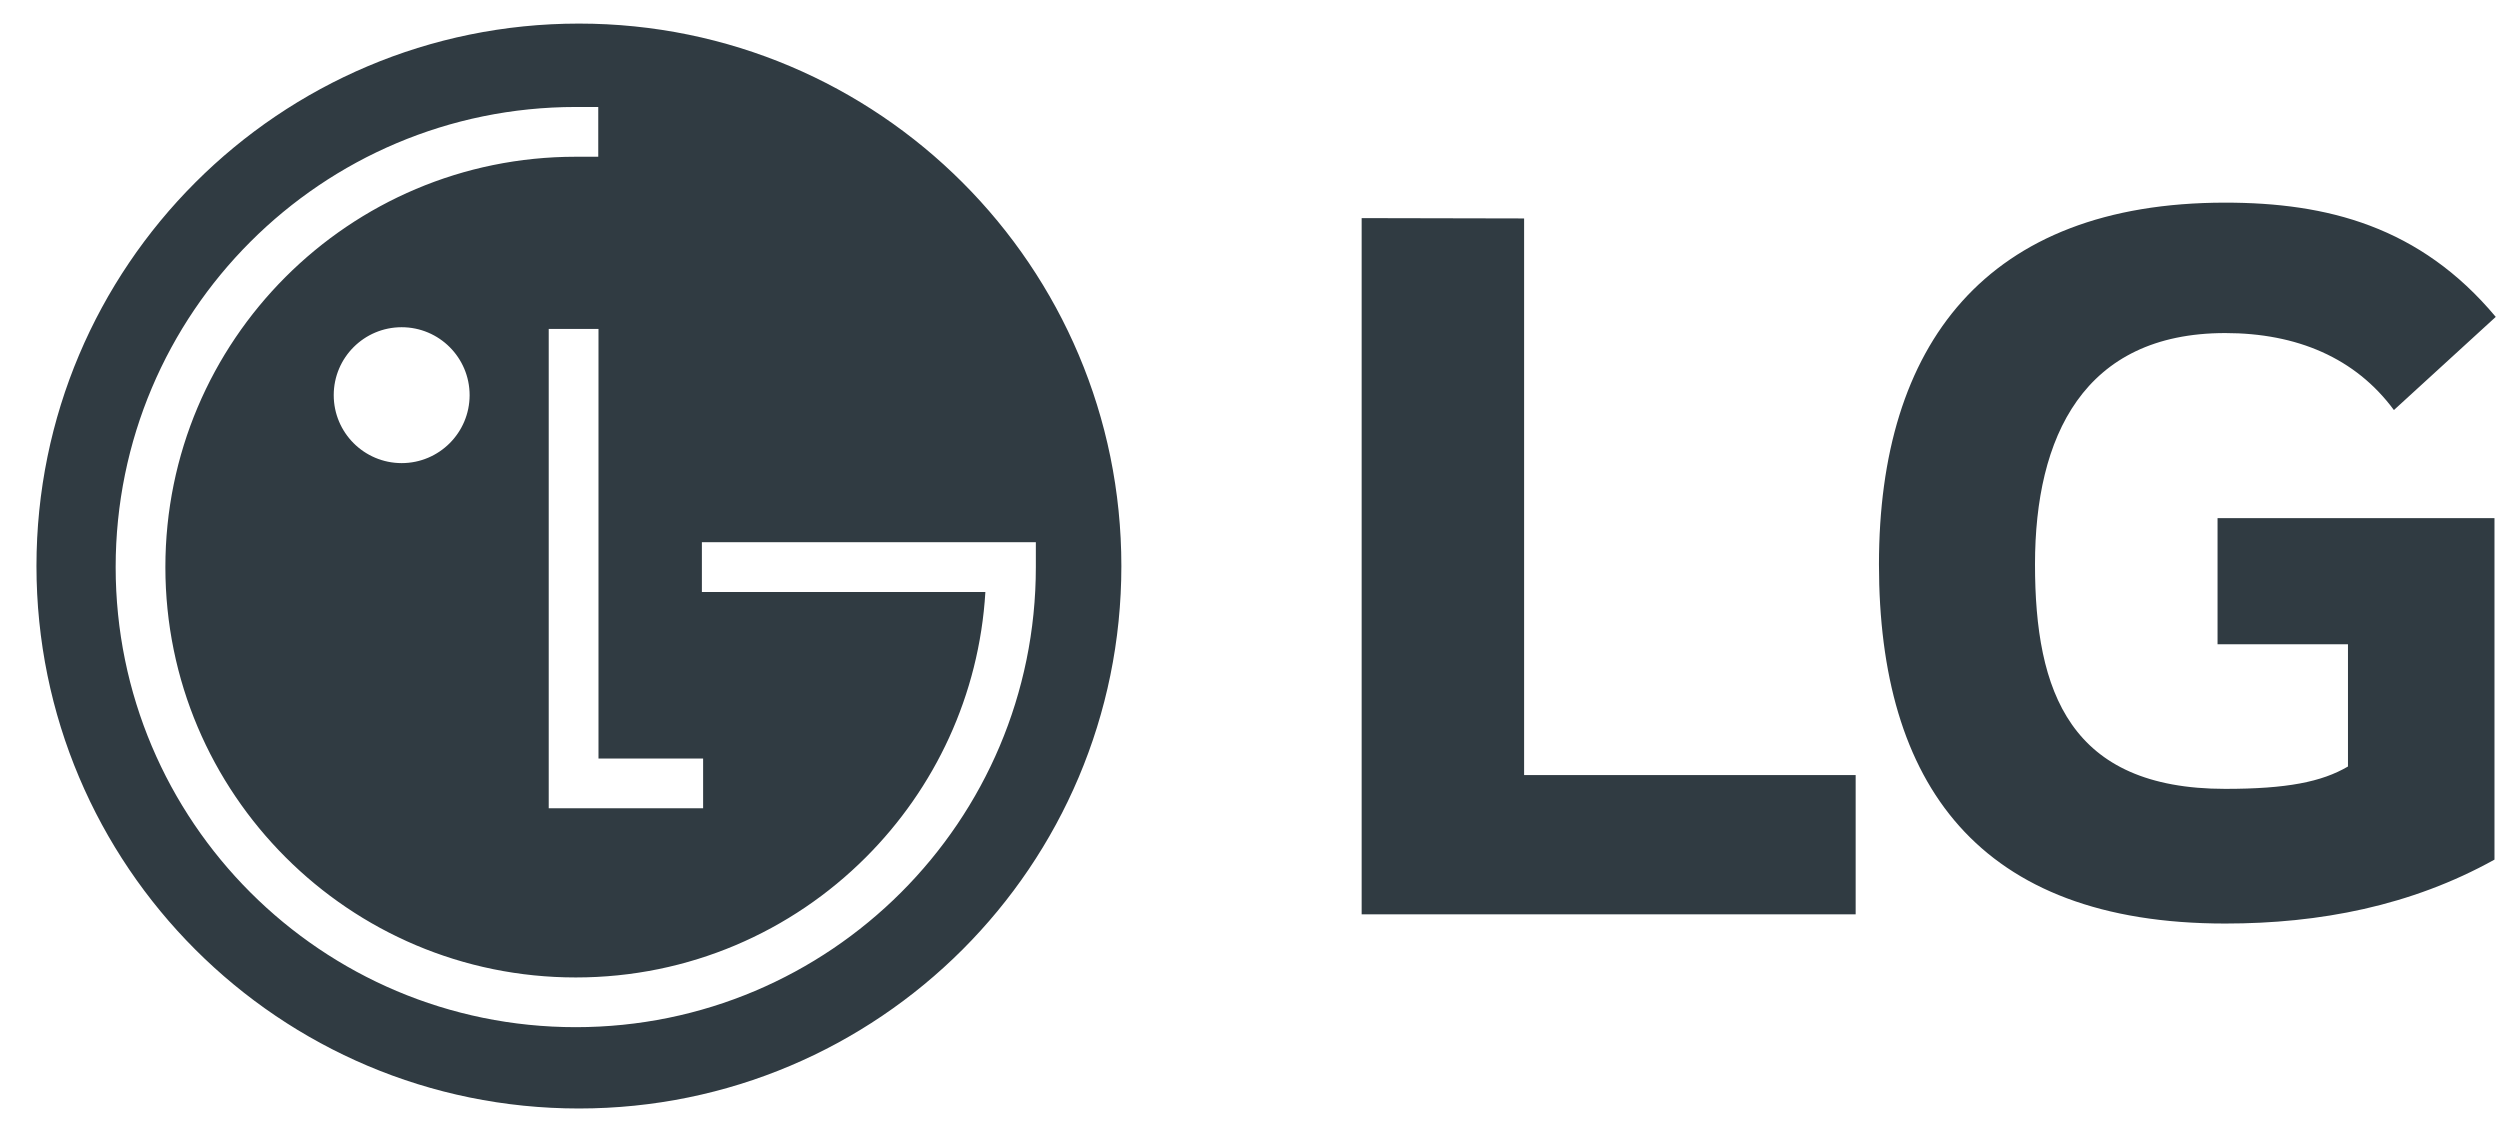 <svg xmlns="http://www.w3.org/2000/svg" fill="none" viewBox="0 0 53 24" height="24" width="53">
<path fill="#303B42" d="M12.273 0.5C5.922 0.5 0.773 5.649 0.773 12C0.773 18.351 5.922 23.5 12.273 23.5C18.625 23.5 23.773 18.351 23.773 12C23.773 5.649 18.625 0.5 12.273 0.5ZM14.906 16.081V17.135H11.633V6.973H12.688L12.688 16.081H14.906ZM12.206 21.776C6.819 21.776 2.452 17.41 2.452 12.023C2.452 6.635 6.819 2.269 12.206 2.268H12.683V3.323L12.206 3.323C9.802 3.323 7.63 4.296 6.054 5.871C4.479 7.447 3.506 9.619 3.506 12.023C3.506 14.427 4.479 16.598 6.054 18.174C7.63 19.75 9.802 20.722 12.206 20.722C14.61 20.722 16.782 19.75 18.357 18.174C19.817 16.714 20.759 14.743 20.89 12.55H14.88V11.495H21.96V12.023C21.96 17.41 17.593 21.776 12.206 21.776ZM9.956 8.377V8.378C9.955 9.173 9.31 9.818 8.515 9.818C7.719 9.817 7.075 9.172 7.075 8.377C7.075 7.582 7.72 6.937 8.515 6.937C9.31 6.937 9.955 7.581 9.956 8.377ZM52.883 18.224C51.114 19.207 49.173 19.579 47.175 19.579C41.931 19.579 39.834 16.611 39.834 11.964C39.834 7.318 42.089 4.296 47.175 4.296C49.328 4.296 51.304 4.796 52.91 6.718L50.751 8.693C49.935 7.587 48.693 7.061 47.175 7.061C44.169 7.061 43.142 9.262 43.142 11.964C43.142 14.666 43.879 16.724 47.175 16.724C48.482 16.724 49.219 16.577 49.777 16.25V13.659H47.012V10.984H52.883V18.224L52.883 18.224ZM28.867 19.384V4.624L32.311 4.631V16.432H39.34V19.384H28.867Z" clip-rule="evenodd" fill-rule="evenodd"></path>
</svg>
